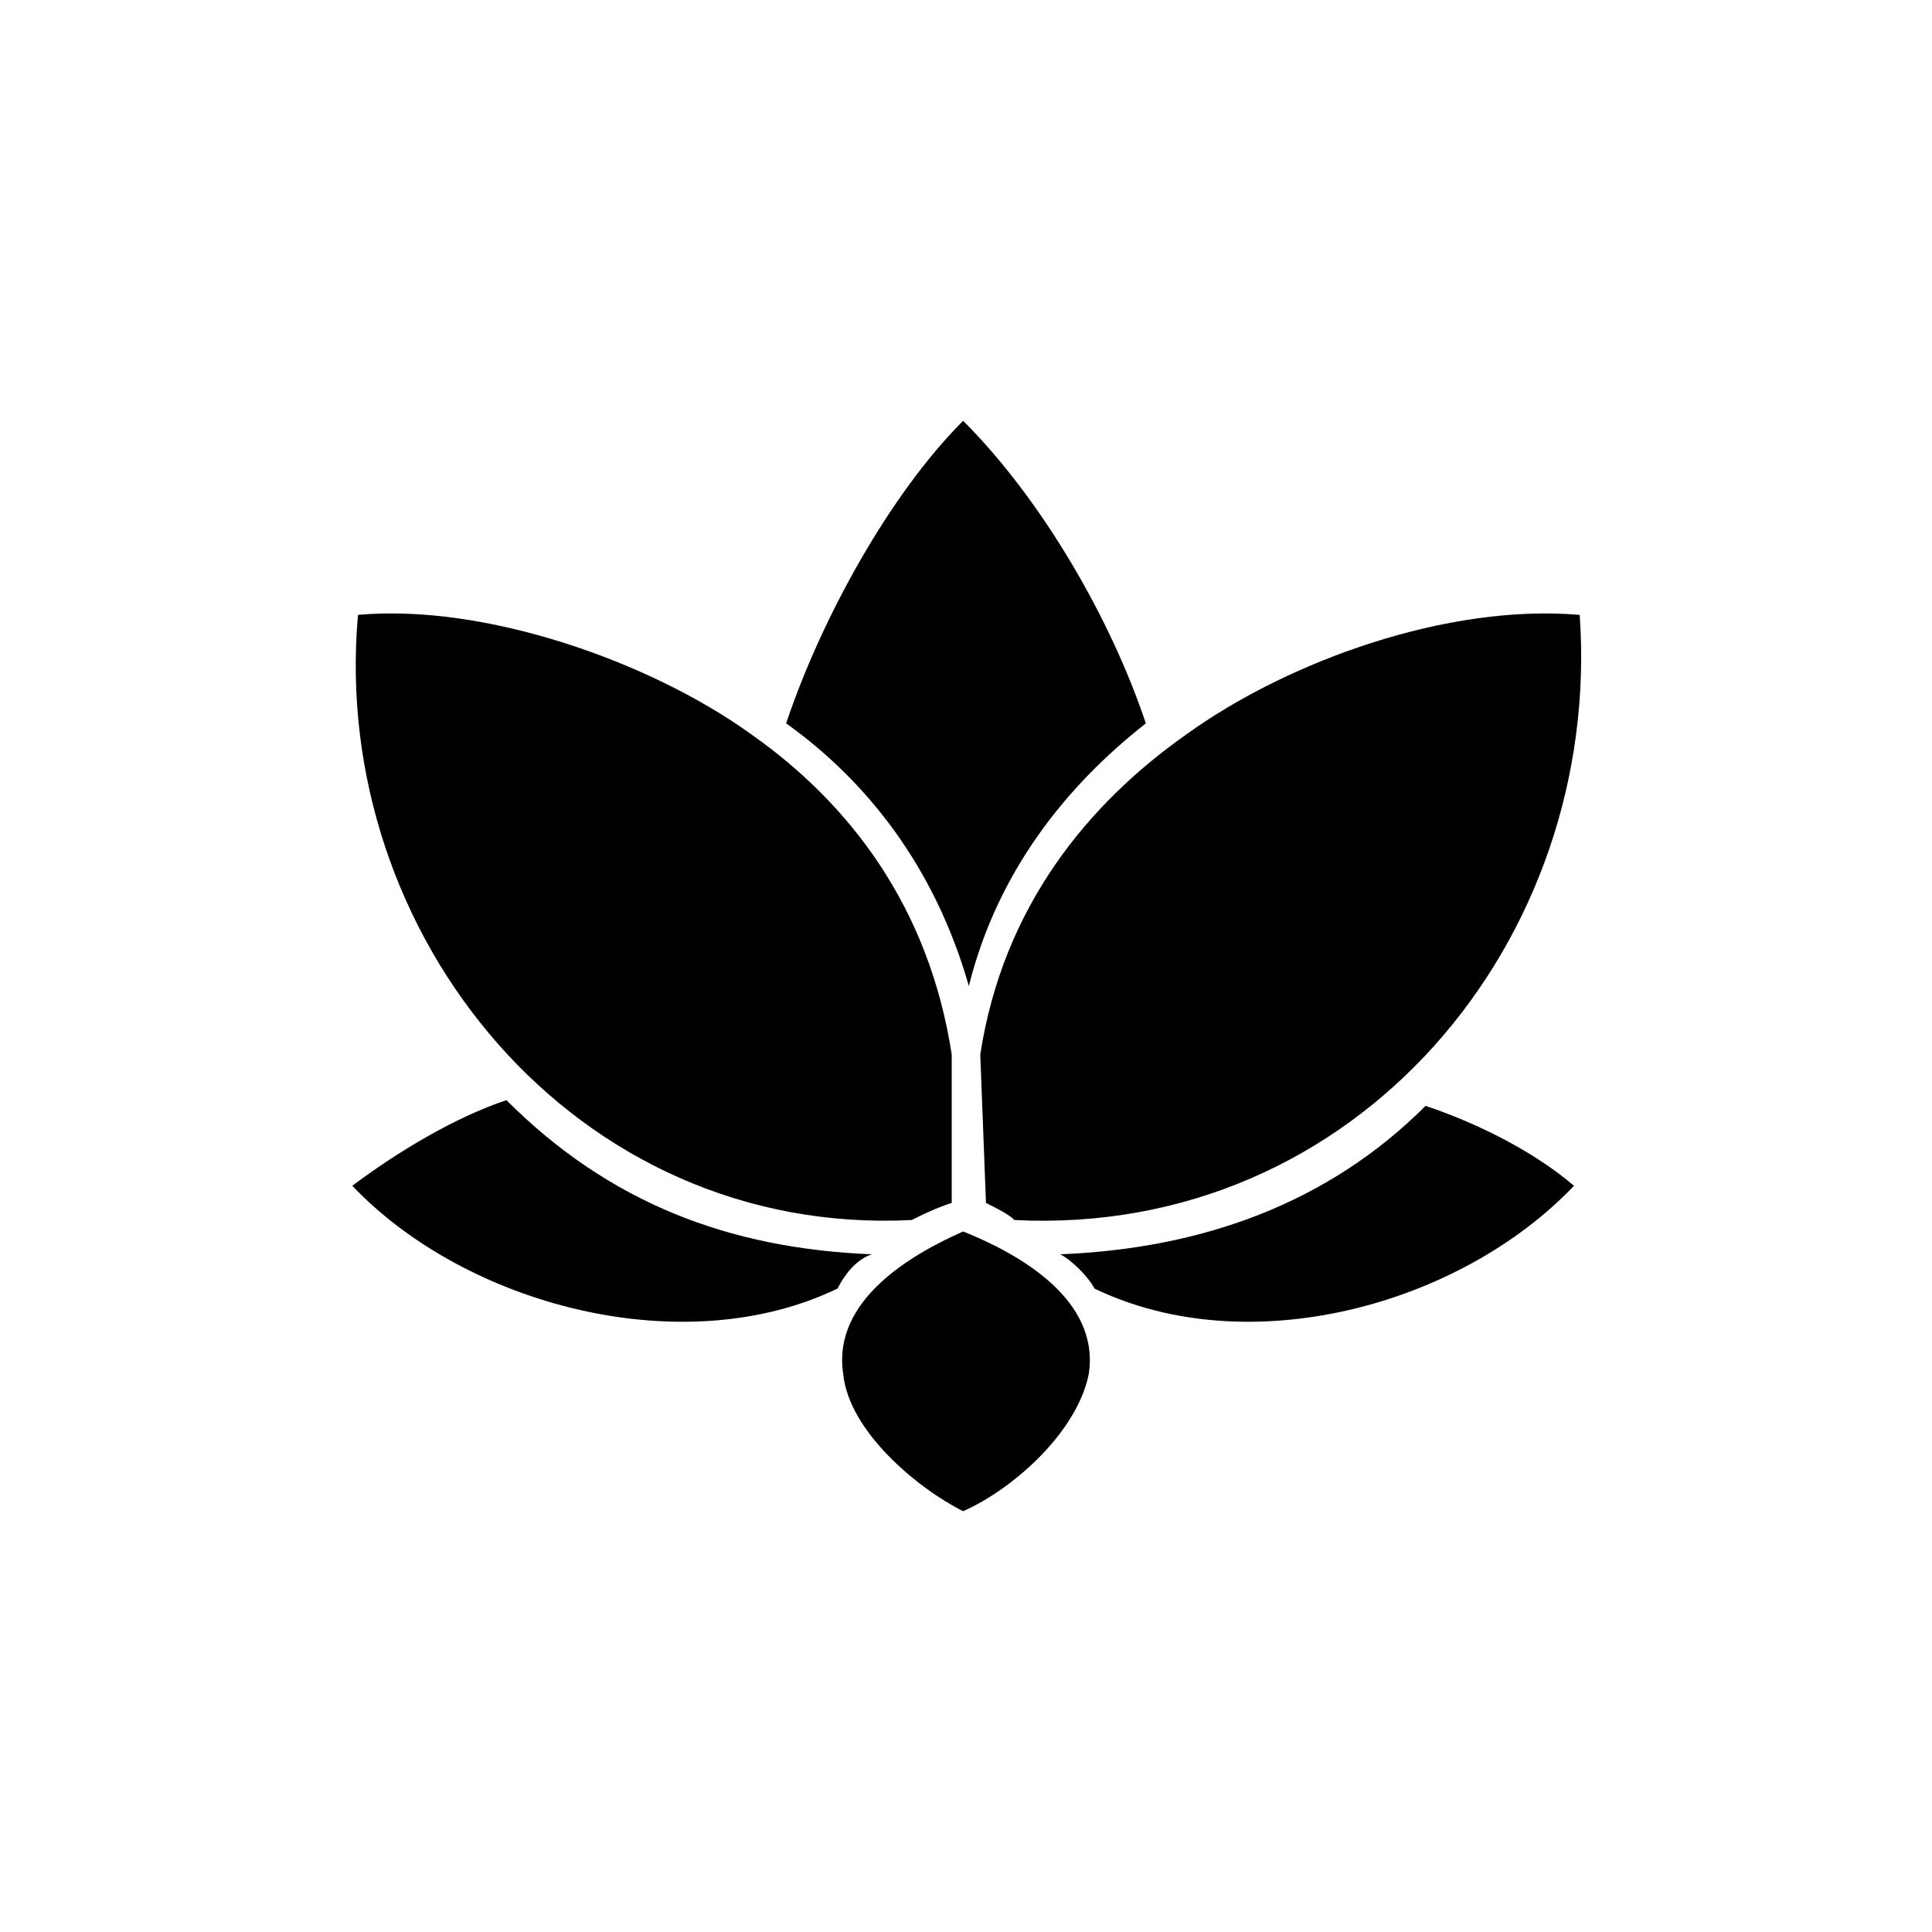 <?xml version="1.0" encoding="UTF-8"?>
<!-- The Best Svg Icon site in the world: iconSvg.co, Visit us! https://iconsvg.co -->
<svg fill="#000000" width="800px" height="800px" version="1.1" viewBox="144 144 512 512" xmlns="http://www.w3.org/2000/svg">
 <path d="m399.24 470.35c-13.617 6.051-34.797 18.156-31.773 37.824 1.512 15.129 19.668 30.258 31.773 36.312 13.617-6.051 30.258-21.18 33.285-36.312 3.027-19.668-18.156-31.773-33.285-37.824zm34.797 15.129c40.848 19.668 96.828 4.539 127.09-27.234-10.59-9.078-25.719-16.641-39.336-21.18-25.719 25.719-59.004 37.824-96.828 39.336 3.027 1.512 7.566 6.051 9.078 9.078zm-21.18-18.156c90.777 4.539 155.83-74.133 149.78-160.37-34.797-3.027-77.16 12.105-104.39 31.773-25.719 18.156-48.414 45.387-54.465 84.727l1.512 39.336c3.027 1.512 6.051 3.027 7.566 4.539zm-16.641-4.539v-39.336c-6.051-39.336-27.234-66.57-52.953-84.727-27.234-19.668-71.109-34.797-104.39-31.773-7.566 84.727 57.492 164.91 146.75 160.37 3.027-1.512 6.051-3.027 10.59-4.539zm-21.18 13.617c-37.824-1.512-69.594-13.617-96.828-40.848-13.617 4.539-28.746 13.617-40.848 22.695 30.258 31.773 87.75 46.902 128.6 27.234 1.512-3.027 4.539-7.566 9.078-9.078zm72.621-140.7c-9.078-27.234-27.234-59.004-48.414-80.188-19.668 19.668-37.824 52.953-46.902 80.188 21.18 15.129 39.336 37.824 48.414 69.594 7.566-30.258 25.719-52.953 46.902-69.594z"/>
</svg>